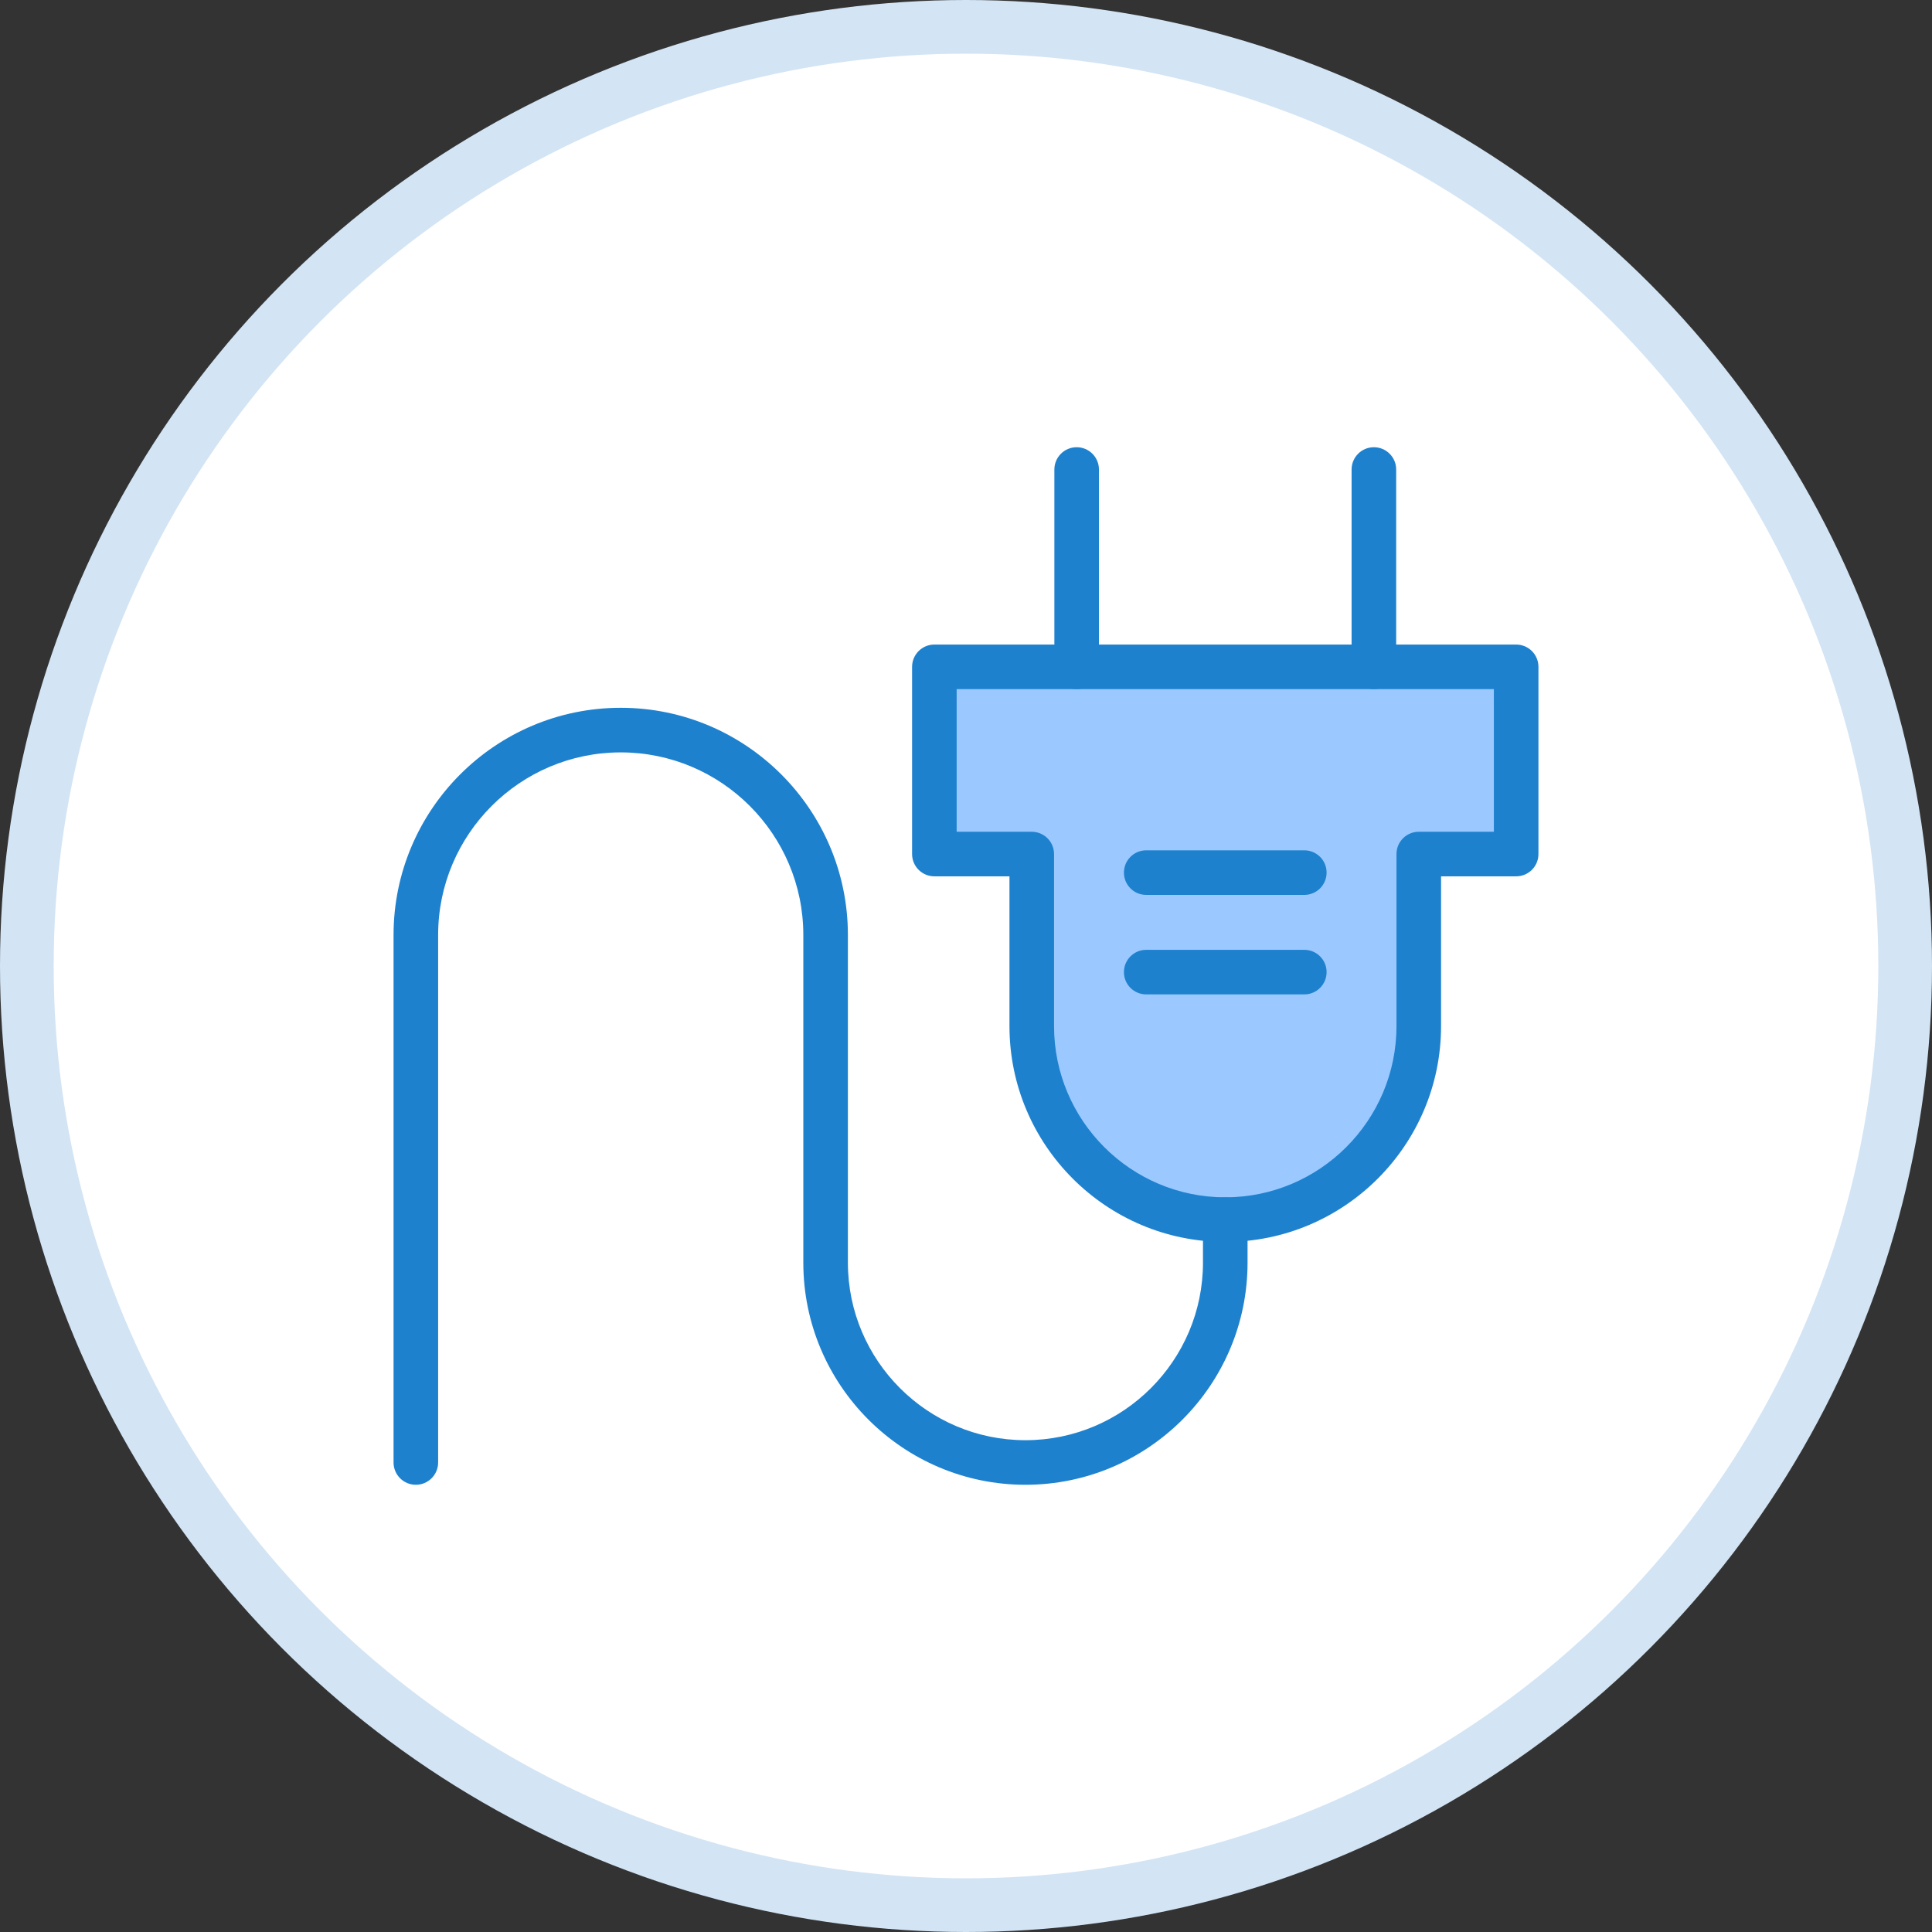 <svg width="108" height="108" viewBox="0 0 108 108" fill="none" xmlns="http://www.w3.org/2000/svg">
<rect x="0" y="0" width="108" height="108" fill="#333333" stroke="none"/>
<circle cx="54" cy="54" r="52.5" fill="white" stroke="#D3E4F4" stroke-width="3"/>
<g clip-path="url(#clip0_262_11622)">
<path d="M52 37V46.5L52.5 48H57.5V56C57.5 65.6 64.5 68 68 68C76.4 68 79.167 61 79.5 57.5V47.5H85V37H52Z" fill="#9BC9FF"/>
<path d="M68.493 69.424C61.842 69.424 56.43 64.011 56.43 57.359V48.988H52.232C51.544 48.988 50.986 48.43 50.986 47.742V37.277C50.986 36.589 51.544 36.031 52.232 36.031H84.754C85.442 36.031 86 36.589 86 37.277V47.742C86 48.43 85.442 48.988 84.754 48.988H80.556V57.359C80.556 64.011 75.144 69.424 68.493 69.424ZM53.478 46.496H57.676C58.364 46.496 58.922 47.054 58.922 47.742V57.359C58.922 62.637 63.215 66.931 68.493 66.931C73.77 66.931 78.064 62.637 78.064 57.359V47.742C78.064 47.054 78.622 46.496 79.31 46.496H83.508V38.523H53.478V46.496Z" fill="#1E81CE"/>
<path d="M72.912 55.588H64.074C63.386 55.588 62.828 55.03 62.828 54.342C62.828 53.654 63.386 53.096 64.074 53.096H72.912C73.6 53.096 74.158 53.654 74.158 54.342C74.158 55.03 73.6 55.588 72.912 55.588Z" fill="#1E81CE"/>
<path d="M72.912 50.026H64.074C63.386 50.026 62.828 49.468 62.828 48.779C62.828 48.091 63.386 47.533 64.074 47.533H72.912C73.6 47.533 74.158 48.091 74.158 48.779C74.158 49.468 73.6 50.026 72.912 50.026Z" fill="#1E81CE"/>
<path d="M60.187 38.523C59.498 38.523 58.94 37.965 58.94 37.277V26.246C58.94 25.558 59.498 25 60.187 25C60.875 25 61.432 25.558 61.432 26.246V37.277C61.432 37.965 60.875 38.523 60.187 38.523Z" fill="#1E81CE"/>
<path d="M76.801 38.523C76.112 38.523 75.555 37.965 75.555 37.277V26.246C75.555 25.558 76.112 25 76.801 25C77.489 25 78.047 25.558 78.047 26.246V37.277C78.047 37.965 77.489 38.523 76.801 38.523Z" fill="#1E81CE"/>
<path d="M57.323 83C50.476 83 44.906 77.429 44.906 70.582V52.268C44.906 46.639 40.328 42.059 34.699 42.059C29.071 42.059 24.492 46.639 24.492 52.268V81.754C24.492 82.442 23.934 83 23.246 83C22.558 83 22 82.442 22 81.754V52.268C22 45.264 27.697 39.566 34.699 39.566C41.702 39.566 47.398 45.264 47.398 52.268V70.582C47.398 76.055 51.851 80.508 57.323 80.508C62.795 80.508 67.247 76.055 67.247 70.582V68.178C67.247 67.489 67.805 66.931 68.493 66.931C69.181 66.931 69.739 67.489 69.739 68.178V70.582C69.739 77.429 64.169 83 57.323 83Z" fill="#1E81CE"/>
</g>
<defs>
<clipPath id="clip0_262_11622">
<rect width="64" height="58" fill="white" transform="translate(22 25)"/>
</clipPath>
</defs>
</svg>
